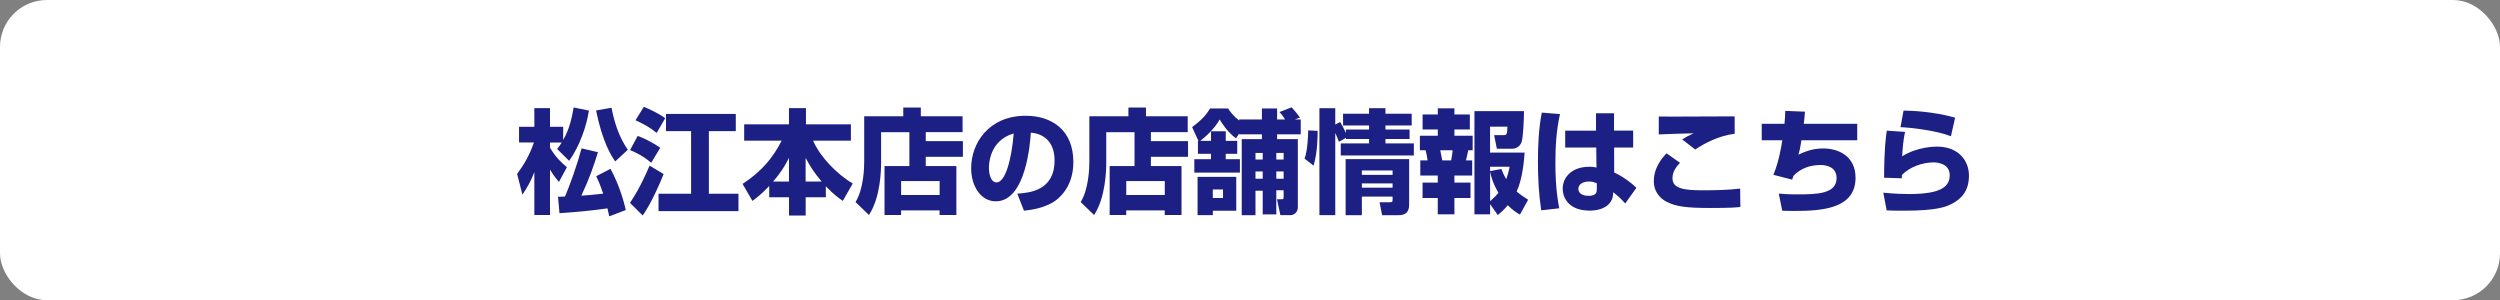 <?xml version="1.0" encoding="UTF-8"?>
<svg id="_レイヤー_2" data-name="レイヤー 2" xmlns="http://www.w3.org/2000/svg" viewBox="0 0 533 64">
  <rect x="0" y="0" width="533" height="64" fill="#808080" stroke="none"/>
  <defs>
    <style>
      .cls-1 {
        fill: #fff;
      }

      .cls-2 {
        fill: #1c1f83;
      }
    </style>
  </defs>
  <g id="_文字" data-name="文字">
    <rect class="cls-1" width="533" height="64" rx="10" ry="10"/>
    <g>
      <path class="cls-2" d="M118.78,31.76c.34-.43,.6-.77,.98-1.37h-2.5v1.08c1.18,2.09,2.66,3.38,3.6,4.18l-1.7,3.14c-1.06-1.27-1.32-1.7-1.9-2.62v9.67h-3.34v-9.14c-.74,1.97-1.58,3.36-2.54,4.8l-1.13-4.42c1.44-1.92,2.69-4.08,3.58-6.7h-3.17v-3.34h3.26v-3.98h3.34v3.98h2.81v2.81c1.34-2.35,1.85-4.7,2.23-6.94l3.26,.67c-.5,3.22-1.94,7.54-4.22,10.71l-2.57-2.54Zm8.71,.67c-.96,3.07-1.75,5.42-3.55,9.29,.65-.05,2.98-.22,4.66-.43-.72-2.16-1.2-3.12-1.49-3.72l3.05-1.58c2.14,3.94,3.02,7.75,3.26,8.79l-3.53,1.34c-.22-.98-.26-1.25-.38-1.7-3.48,.5-6.43,.77-10.23,1.03l-.31-3.5c.84-.02,1.08-.02,1.49-.05,1.03-2.4,2.57-6.67,3.53-10.27l3.5,.82Zm3.67,1.99c-.82-1.22-2.66-3.94-4.08-10.87l3.29-.58c.62,3.17,1.61,6.29,3.48,8.95l-2.69,2.5Z"/>
      <path class="cls-2" d="M141.48,37.11c-.65,1.73-2.74,6.46-4.46,8.83l-2.71-2.69c.74-1.1,2.21-3.31,4.18-7.94l3,1.8Zm-5.52-8.14c1.01,.38,3.07,1.3,4.8,2.54l-1.92,3.19c-1.49-1.25-2.59-1.87-4.51-2.71l1.63-3.02Zm1.3-6.19c.41,.17,2.71,1.08,4.56,2.42l-1.82,3.14c-1.54-1.25-2.42-1.7-4.51-2.71l1.78-2.86Zm19.61,1.51v3.67h-5.74v13.35h6.31v3.7h-17.04v-3.7h6.94v-13.35h-5.35v-3.67h14.88Z"/>
      <path class="cls-2" d="M163.99,39.66c-1.8,1.9-2.86,2.64-3.58,3.17l-2.09-3.62c4.22-2.78,6.53-5.69,8.33-9.22h-7.99v-3.48h9.55v-3.46h3.62v3.46h9.58v3.48h-8.06c1.56,3.58,5.16,7.18,8.45,9.14l-2.11,3.7c-.72-.5-1.94-1.34-3.62-3.12v2.35h-4.3v3.89h-3.55v-3.89h-4.22v-2.4Zm4.22-.96v-5.04c-.48,.94-1.3,2.62-3.38,5.04h3.38Zm6.96,0c-1.58-1.87-2.42-3.19-3.41-5.04v5.04h3.41Z"/>
      <path class="cls-2" d="M193.9,28.18h-6.05v6.43c0,1.63-.1,7.42-2.59,11.23l-2.86-2.76c1.75-2.83,1.85-7.39,1.85-8.59v-9.7h8.33v-1.87h3.74v1.87h8.9v3.38h-7.85v1.92h7.92v3.34h-7.92v1.97h6.53v10.44h-3.58v-.98h-8.21v.98h-3.53v-10.44h5.3v-7.22Zm-1.78,10.42v2.98h8.21v-2.98h-8.21Z"/>
      <path class="cls-2" d="M216.89,41.29c2.59-.19,7.94-.62,7.94-7.08,0-4.01-2.33-5.71-5.06-5.93-.12,2.09-1.03,14.64-7.46,14.64-3.24,0-5.26-3.29-5.26-7.06,0-5.3,3.72-11.18,11.64-11.18,5.52,0,10.15,3.02,10.15,9.87,0,2.74-.79,5.57-3.26,7.78-2.35,2.06-6,2.45-7.27,2.59l-1.42-3.62Zm-6.05-5.47c0,.91,.26,3.07,1.63,3.07,1.82,0,3.19-4.7,3.65-10.44-5.28,1.54-5.28,6.77-5.28,7.37Z"/>
      <path class="cls-2" d="M241.9,28.18h-6.05v6.43c0,1.63-.1,7.42-2.59,11.23l-2.86-2.76c1.75-2.83,1.85-7.39,1.85-8.59v-9.7h8.33v-1.87h3.74v1.87h8.9v3.38h-7.85v1.92h7.92v3.34h-7.92v1.97h6.53v10.44h-3.58v-.98h-8.21v.98h-3.53v-10.44h5.3v-7.22Zm-1.78,10.42v2.98h8.21v-2.98h-8.21Z"/>
      <path class="cls-2" d="M264.19,25.47h4.85v-2.35h3.24v2.35h1.7c-.31-.5-.7-1.08-1.2-1.58l2.59-1.01c.79,.84,1.54,1.87,1.78,2.18l-1.08,.41h1.25v3.17h-5.04v1.03h4.42v14.52c0,1.15-.94,1.68-1.51,1.68h-2.21l-.72-3.38h.98c.38,0,.43-.19,.43-.36v-1.56h-1.56v5.14h-2.9v-5.04h-1.54v5.21h-2.93V29.67h4.3v-1.03h-4.85v-.17l-.67,1.03c-1.9-1.39-3.1-3.38-3.48-4.03-1.13,1.97-2.71,3.43-4.13,4.56h2.28v-2.04h3.14v2.04h2.45v2.76h-2.45v1.15h3.02v2.86h-9.72v-2.86h3.55v-1.15h-2.78v-2.76h.1l-1.34-2.93c2.57-1.87,3.38-3.24,3.82-3.98h3.84c.5,.74,1.06,1.56,2.38,2.57v-.22Zm-8.88,12.24h8.26v7.22h-4.99v.94h-3.26v-8.16Zm3.26,2.69v1.82h2.18v-1.82h-2.18Zm9.1-7.8v1.42h1.54v-1.42h-1.54Zm0,3.96v1.54h1.54v-1.54h-1.54Zm4.44-3.96v1.42h1.56v-1.42h-1.56Zm0,3.96v1.54h1.56v-1.54h-1.56Z"/>
      <path class="cls-2" d="M278.13,33.8c.6-1.44,.77-4.63,.77-6l2.02,.1c0,.86,.02,4.46-.87,7.42l-1.92-1.51Zm7.32-3.58c-.14-.43-.29-.79-.77-1.87v17.52h-3.38V23.07h3.38v3.48l1.03-.55c.43,.67,.55,.96,1.25,2.35v-.74h4.92v-.86h-5.54v-2.5h5.54v-1.18h3.5v1.18h5.59v2.5h-5.59v.86h5.14v2.02h-5.14v.94h6.05v2.57h-15.58v-2.57h6.03v-.94h-4.92v-.24l-1.51,.84Zm14.98,3.7v9.46c0,1.08-.07,2.5-2.33,2.5h-3.43l-.55-2.76h2.18c.58,0,.6-.14,.6-.6v-.6h-6.55v3.96h-3.46v-11.95h13.54Zm-10.08,2.42v.94h6.55v-.94h-6.55Zm0,2.76v.91h6.55v-.91h-6.55Z"/>
      <path class="cls-2" d="M306.53,23.09h3.55v1.32h3.29v3.19h-3.29v1.34h3.89v3.1h-.94c-.17,.82-.29,1.37-.48,2.16h1.32v3.22h-3.79v1.51h3.43v3.29h-3.43v3.48h-3.55v-3.48h-3.24v-3.29h3.24v-1.51h-3.72v-3.22h1.56c-.07-.65-.29-1.63-.43-2.16h-1.22v-3.1h3.82v-1.34h-3.24v-3.19h3.24v-1.32Zm.53,8.95c.07,.34,.36,1.85,.43,2.16h1.9c.22-1.1,.26-1.78,.31-2.16h-2.64Zm10.63,11.47v2.18h-3.34V23.69h10.56c.02,1.68-.19,5.67-.5,6.58-.34,.91-1.1,1.44-2.06,1.44h-3.22l-.58-2.9h1.97c.77,0,.79-.17,.86-1.8h-3.7v5.52h7.37c-.12,1.63-.43,5.57-1.7,8.3,.84,.72,1.68,1.27,2.45,1.75l-1.75,3.17c-.67-.38-1.39-.79-2.59-1.99-.86,1.01-1.54,1.61-2.14,2.09l-1.63-2.33Zm0-7.97v.94l2.4-.46c.22,.55,.43,1.13,1.03,2.18,.38-.98,.58-1.85,.74-2.66h-4.18Zm0,7.34c.89-.74,1.39-1.3,1.78-1.78-.36-.6-1.3-2.18-1.78-4.49v6.26Z"/>
      <path class="cls-2" d="M332.59,24.32c-.79,3.46-.98,7.01-.98,10.56,0,5.33,.6,8.38,.82,9.53l-3.84,.43c-.53-3.48-.7-6.91-.7-10.32s.14-7.06,.82-10.51l3.89,.31Zm7.68,3.53v-3.7h3.84v3.7h4.08v3.6h-4.06l.02,5.33c1.87,.84,3.82,2.33,4.73,3.26l-2.38,3.34c-1.13-1.27-1.92-1.9-2.57-2.4-.03,.67-.05,1.3-.53,2.02-1.1,1.73-3.46,1.9-4.49,1.9-4.42,0-5.74-2.69-5.74-4.68,0-2.42,1.92-4.66,5.62-4.66,.91,0,1.18,.07,1.58,.17l-.05-4.27h-6.62v-3.6h6.55Zm.17,11.21c-.5-.19-.91-.36-1.66-.36-1.54,0-2.28,.77-2.28,1.56,0,.74,.62,1.49,2.14,1.49,1.8,0,1.8-.82,1.8-1.51v-1.18Z"/>
      <path class="cls-2" d="M358.18,34.71c-.55,.58-1.61,1.7-1.61,3.29,0,2.26,2.59,2.57,6.41,2.57,2.69,0,5.38-.05,8.02-.36l.05,3.91c-.89,.1-1.82,.22-6.36,.22-5.28,0-7.37-.31-9.41-1.34-1.49-.77-2.69-2.28-2.69-4.34,0-3.1,1.99-5.21,2.71-5.98l2.88,2.04Zm11.64-6.19c-3.34,.41-6.38,1.99-8.4,3.36l-2.78-2.16c.79-.5,1.22-.74,2.45-1.3-1.8,.05-5.86,.14-7.44,.24v-3.82c1.18,.02,1.3,.02,2.93,.02,2.09,0,13.08-.05,13.25-.05v3.7Z"/>
      <path class="cls-2" d="M384.82,23.81c-.07,.96-.14,1.66-.26,2.59h11.4v3.5h-11.91c-.26,1.8-.41,2.33-.62,3.07,1.27-.58,2.9-1.32,5.26-1.32,3.41,0,6.91,1.73,6.91,6.26,0,6.72-7.49,7.06-13.06,7.06-1.1,0-1.78-.02-2.57-.05l-.74-3.65c.82,.07,1.78,.17,4.03,.17,4.25,0,8.3-.14,8.3-3.48,0-2.38-2.18-2.78-3.41-2.78-2.21,0-4.25,.7-5.76,2.28-.17,.38-.22,.58-.29,.84l-4.01-1.03c1.13-2.74,1.61-5.57,1.9-7.37h-4.39v-3.5h4.85c.12-1.1,.14-1.97,.17-2.76l4.2,.17Z"/>
      <path class="cls-2" d="M406.15,28.11c-.36,1.7-.55,3.77-.6,5.21,3.24-2.06,7.03-2.06,7.44-2.06,4.39,0,6.79,2.83,6.79,6.19s-1.71,5.02-3.74,6.05c-1.15,.58-3.07,1.42-10.13,1.42-2.21,0-2.71-.02-3.67-.07l-.72-3.77c2.45,.24,4.25,.29,5.54,.29,6.84,0,8.62-1.63,8.62-4.01,0-2.59-2.83-2.74-3.41-2.74-2.4,0-5.11,.96-6.79,2.69v.7l-3.79-.12c.02-6.43,.41-8.93,.58-10.03l3.89,.26Zm9.79,.94c-2.93-1.18-8.38-1.85-10.75-1.94l.65-3.53c1.34,.02,6.12,.12,10.99,1.51l-.89,3.96Z"/>
    </g>
  </g>
</svg>